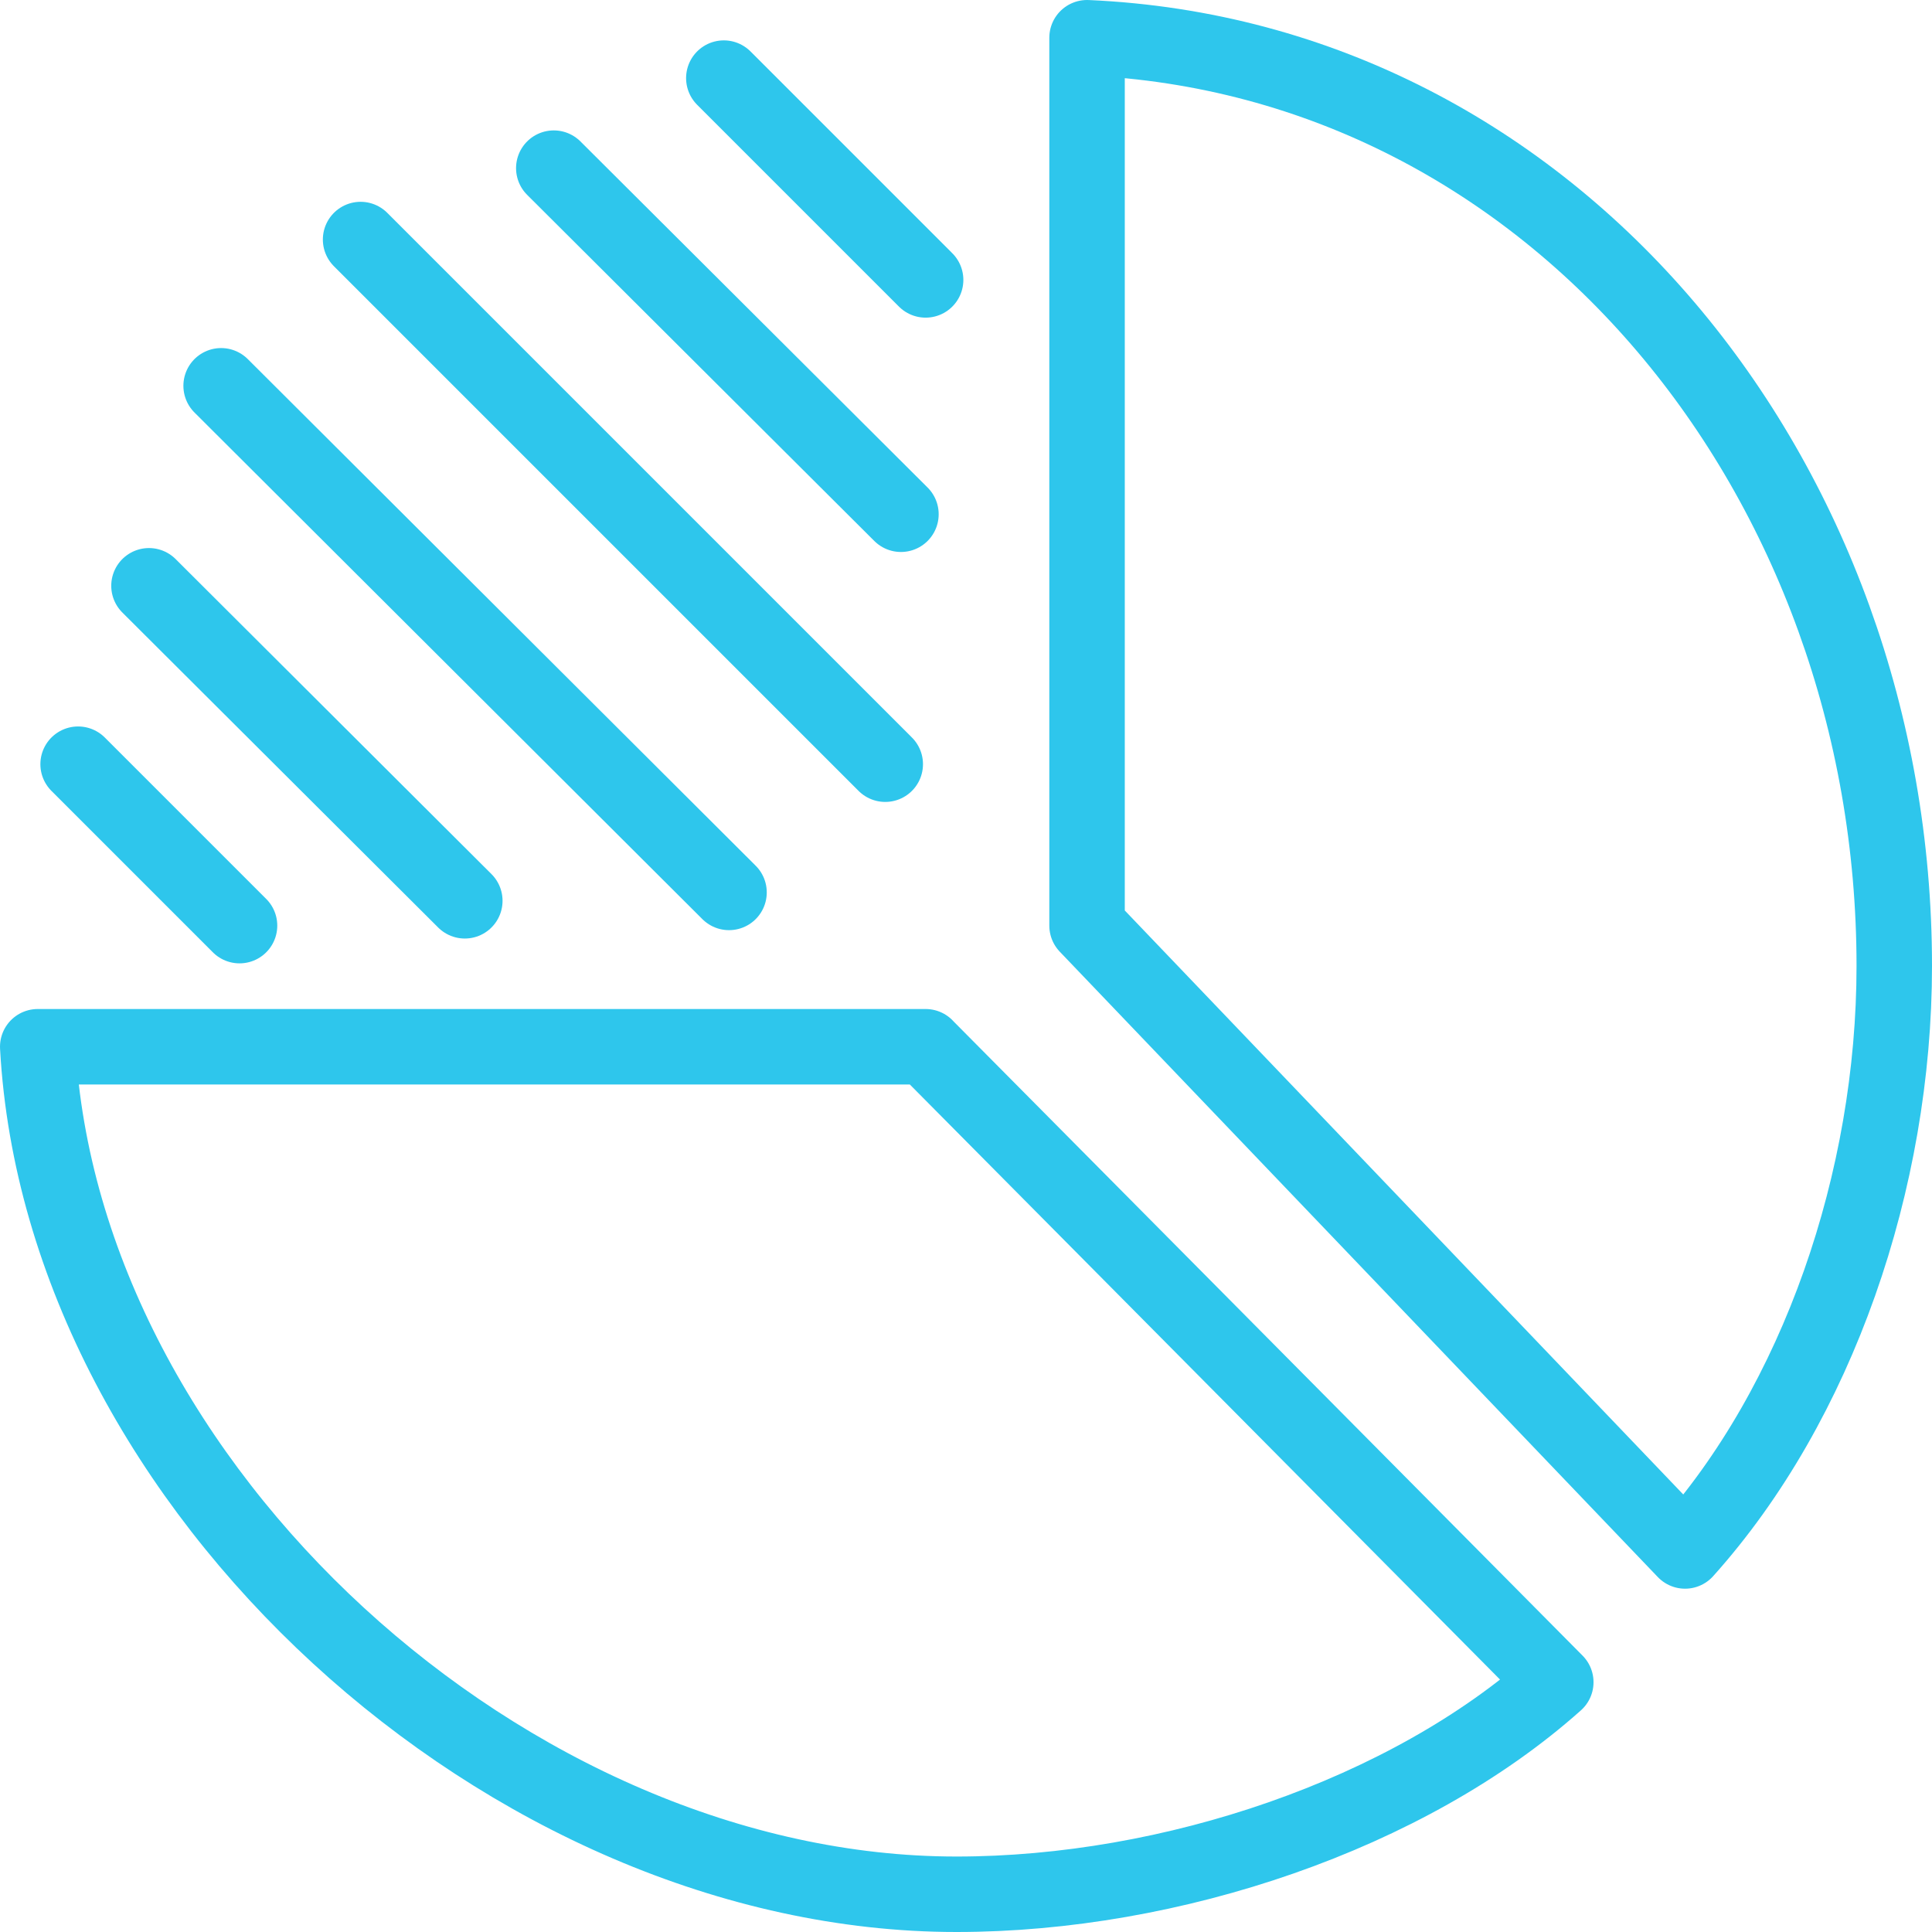 <?xml version="1.0" encoding="UTF-8"?><svg id="Capa_2" xmlns="http://www.w3.org/2000/svg" viewBox="0 0 256 256"><defs><style>.cls-1{fill:none;stroke:#2ec6ec;stroke-linecap:round;stroke-linejoin:round;stroke-width:10px;}</style></defs><g id="Data_related_icons"><g><path class="cls-1" d="M144.04,122.65l79.24,82.86c17.6-19.6,27.72-49.13,27.72-77.51,0-64.42-44.93-120.26-106.96-123V122.65Z"/><path class="cls-1" d="M122.65,138.7H5c3.21,58.33,62.45,112.3,121.74,112.3,28.46,0,59.76-10.56,79.41-28.1l-83.51-84.2Z"/><line class="cls-1" x1="31.74" y1="122.65" x2="10.35" y2="101.26"/><line class="cls-1" x1="61.59" y1="119.36" x2="19.74" y2="77.62"/><line class="cls-1" x1="96.6" y1="118.25" x2="29.3" y2="51.12"/><line class="cls-1" x1="117.3" y1="101.26" x2="47.78" y2="31.74"/><line class="cls-1" x1="119.38" y1="68.14" x2="73.38" y2="22.28"/><line class="cls-1" x1="122.65" y1="37.09" x2="95.91" y2="10.35"/></g></g></svg>
